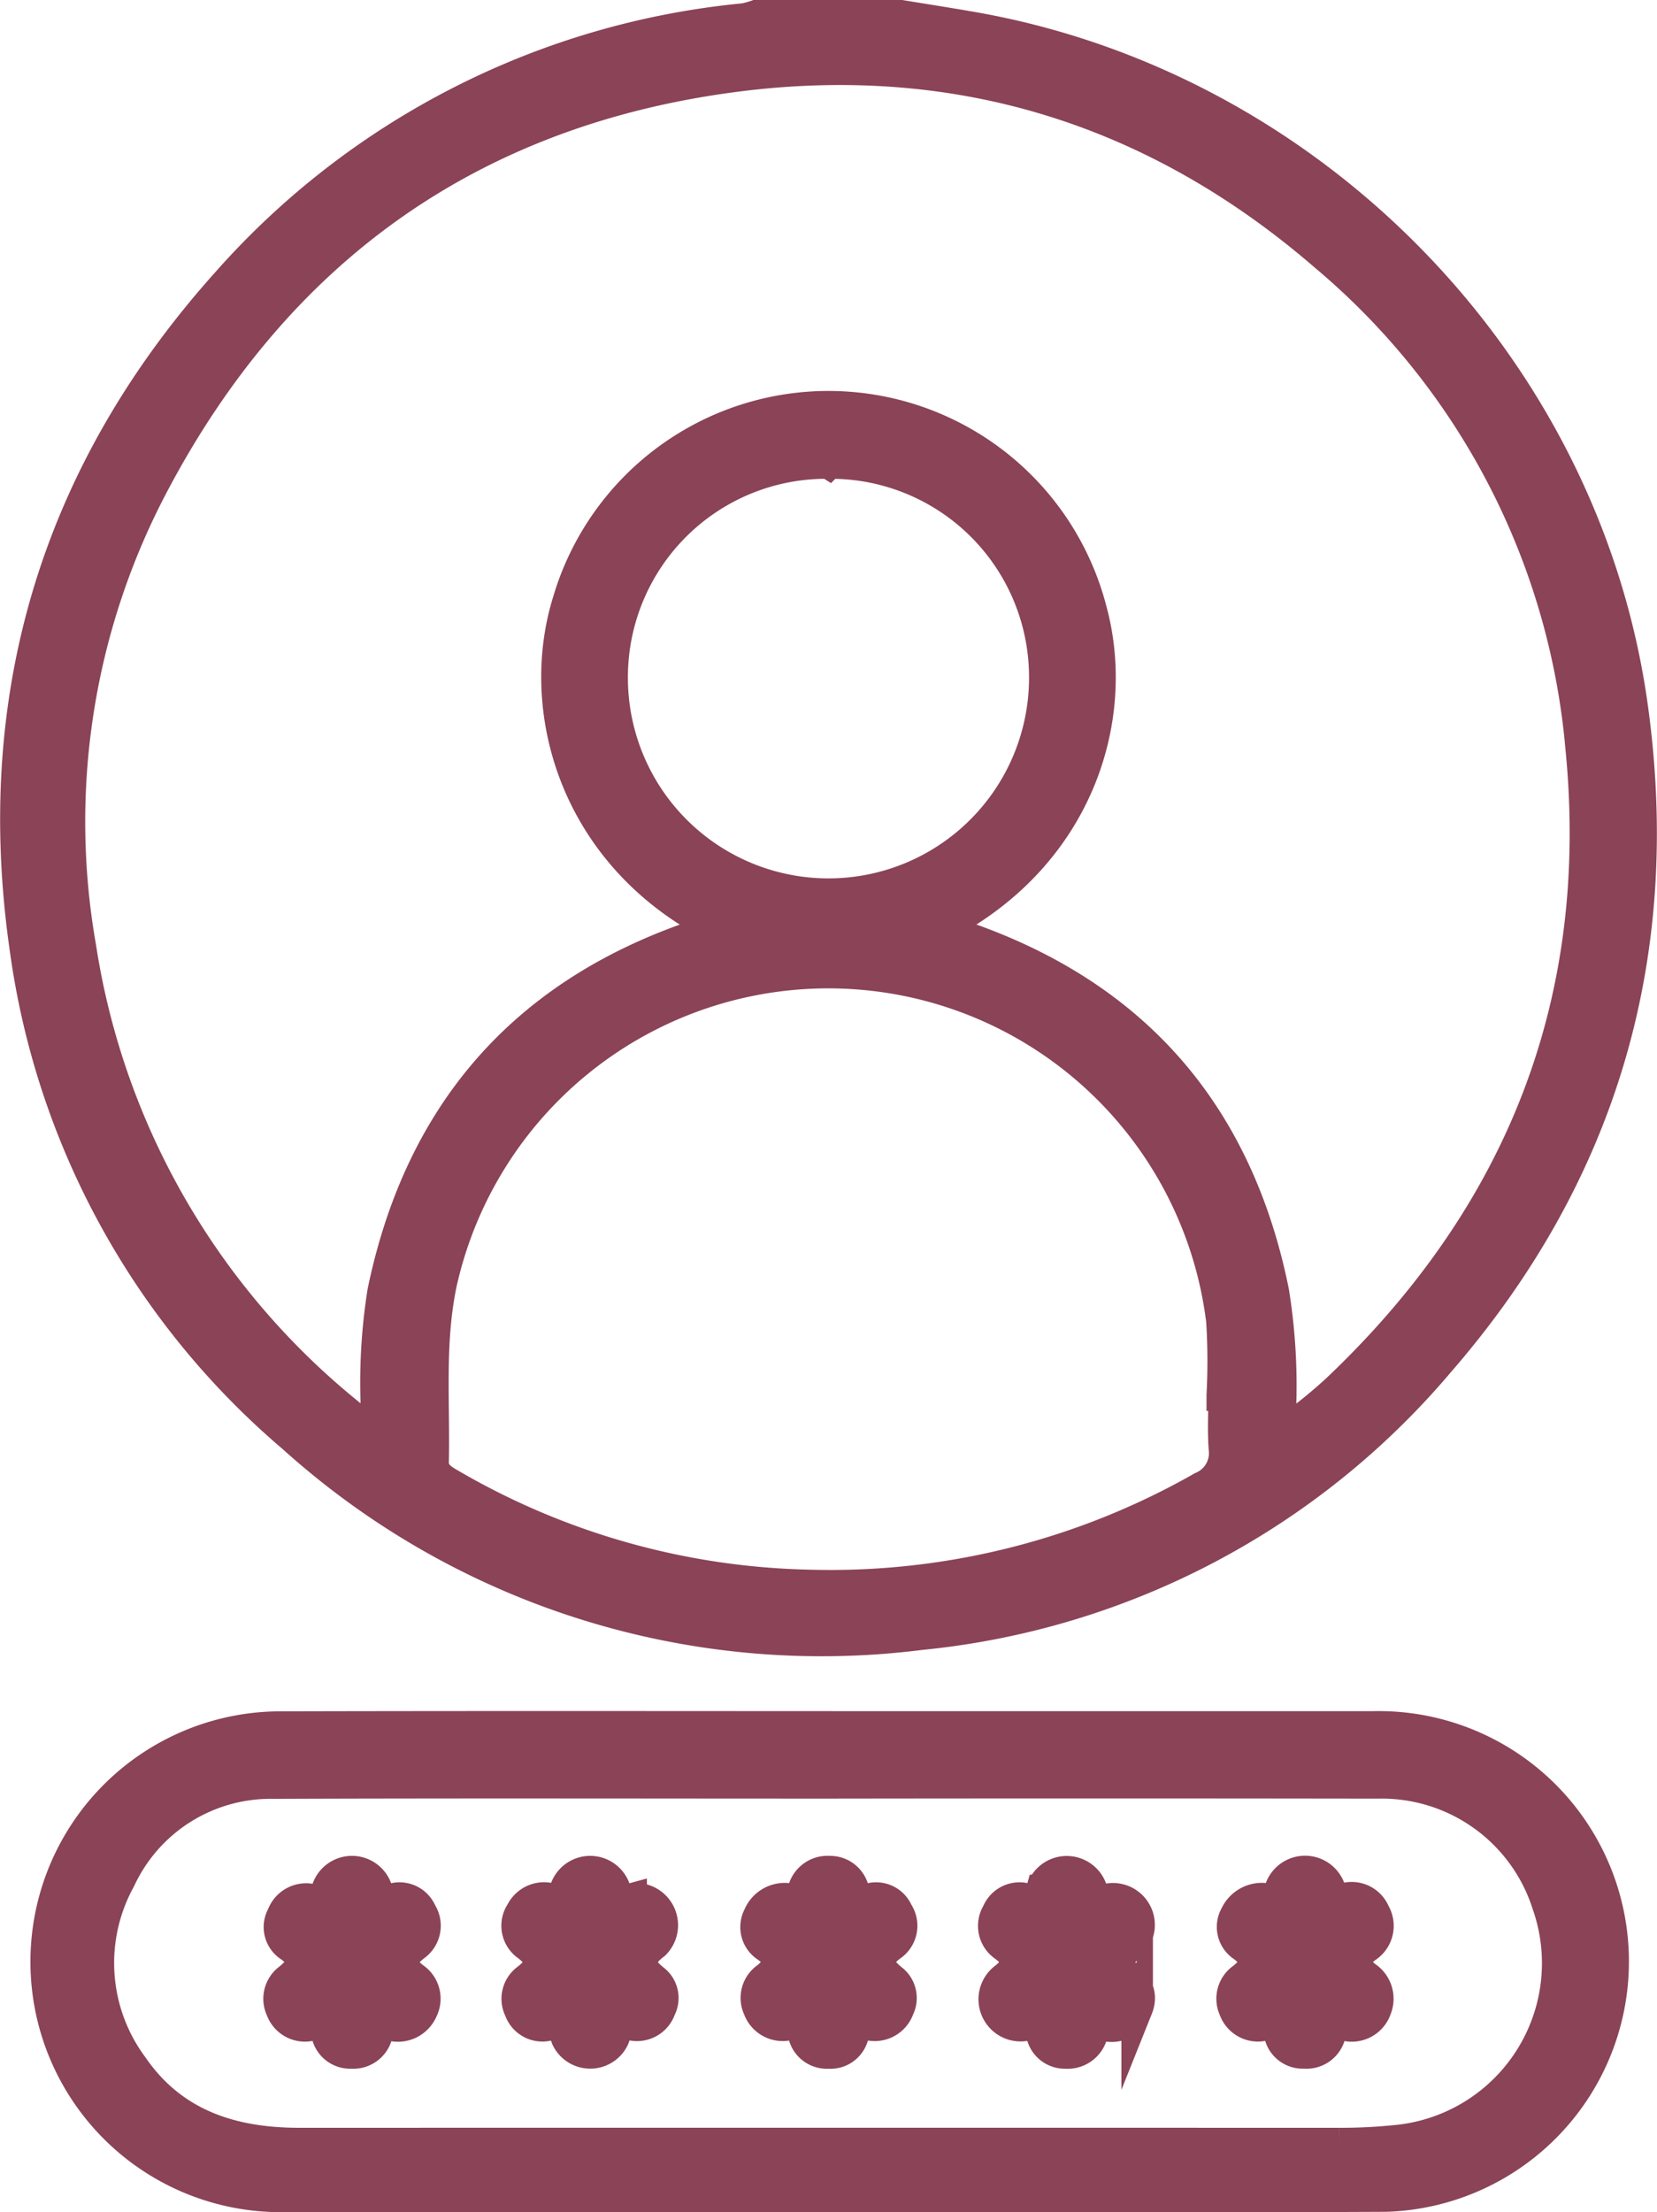 <svg xmlns="http://www.w3.org/2000/svg" width="108.873" height="145.299" viewBox="0 0 108.873 145.299">
  <g id="Group_2626" data-name="Group 2626" transform="translate(1.044 1.036)">
    <path id="Path_1607" data-name="Path 1607" d="M2541.534,399.605c1.511.247,3.025.484,4.535.745,22.364,3.84,40.375,22.193,43.508,44.584,2.269,16.22-1.921,30.689-12.681,43.075a51.152,51.152,0,0,1-34.059,17.893,51.836,51.836,0,0,1-41.251-12.952,51.217,51.217,0,0,1-17.565-32.026c-2.4-16.586,2.047-31.311,13.262-43.811a51.971,51.971,0,0,1,33.941-17.294,5.385,5.385,0,0,0,.8-.214Zm2.427,59.934c.584.189.935.3,1.286.414q17.16,5.7,20.756,23.428a38.517,38.517,0,0,1,.464,7.794c0,.4-.169.932.213,1.18.449.292.752-.229,1.053-.463a31.781,31.781,0,0,0,2.47-2.055c12.1-11.469,17.666-25.488,16.034-42.129a47.616,47.616,0,0,0-16.773-32.3c-11.122-9.636-24.12-13.717-38.719-11.849-17.435,2.232-30.26,11.432-38.4,26.936a47.43,47.43,0,0,0-4.719,30.265,48.964,48.964,0,0,0,18.18,31.113c.3.243.6.746,1.054.49.411-.233.232-.764.232-1.165a38.121,38.121,0,0,1,.429-7.8c2.394-11.53,9.052-19.367,20.23-23.267.55-.192,1.1-.379,1.762-.607-9.371-4.683-12.071-14.3-9.826-21.472a17.825,17.825,0,0,1,34.361.634c1.928,7.13-.914,16.257-10.087,20.849m18.814,30.661h-.12a42.375,42.375,0,0,0-.024-4.885,26.058,26.058,0,0,0-51.306-2.433c-.811,3.888-.438,7.8-.523,11.7-.018.783.542,1.132,1.119,1.466a48.831,48.831,0,0,0,23.557,6.649,49.364,49.364,0,0,0,25.85-6.448,2.43,2.43,0,0,0,1.466-2.556c-.086-1.159-.019-2.33-.019-3.494m-25.973-61.22a14.069,14.069,0,0,0-14.237,14.152,14.214,14.214,0,1,0,28.428-.1,14.062,14.062,0,0,0-14.191-14.053" transform="translate(-2483.389 -399.605)" fill="#5fb6c8"/>
    <path id="Path_1608" data-name="Path 1608" d="M2541.534,399.605c1.511.247,3.025.484,4.535.745,22.364,3.84,40.375,22.193,43.508,44.584,2.269,16.22-1.921,30.689-12.681,43.075a51.152,51.152,0,0,1-34.059,17.893,51.836,51.836,0,0,1-41.251-12.952,51.217,51.217,0,0,1-17.565-32.026c-2.4-16.586,2.047-31.311,13.262-43.811a51.971,51.971,0,0,1,33.941-17.294,5.385,5.385,0,0,0,.8-.214Zm2.427,59.934c.584.189.935.3,1.286.414q17.16,5.7,20.756,23.428a38.517,38.517,0,0,1,.464,7.794c0,.4-.169.932.213,1.18.449.292.752-.229,1.053-.463a31.781,31.781,0,0,0,2.47-2.055c12.1-11.469,17.666-25.488,16.034-42.129a47.616,47.616,0,0,0-16.773-32.3c-11.122-9.636-24.12-13.717-38.719-11.849-17.435,2.232-30.26,11.432-38.4,26.936a47.43,47.43,0,0,0-4.719,30.265,48.964,48.964,0,0,0,18.18,31.113c.3.243.6.746,1.054.49.411-.233.232-.764.232-1.165a38.121,38.121,0,0,1,.429-7.8c2.394-11.53,9.052-19.367,20.23-23.267.55-.192,1.1-.379,1.762-.607-9.371-4.683-12.071-14.3-9.826-21.472a17.825,17.825,0,0,1,34.361.634C2555.976,445.82,2553.135,454.947,2543.961,459.539Zm18.814,30.661h-.12a42.375,42.375,0,0,0-.024-4.885,26.058,26.058,0,0,0-51.306-2.433c-.811,3.888-.438,7.8-.523,11.7-.018.783.542,1.132,1.119,1.466a48.831,48.831,0,0,0,23.557,6.649,49.364,49.364,0,0,0,25.85-6.448,2.43,2.43,0,0,0,1.466-2.556C2562.709,492.534,2562.776,491.364,2562.776,490.2Zm-25.973-61.22a14.069,14.069,0,0,0-14.237,14.152,14.214,14.214,0,1,0,28.428-.1A14.062,14.062,0,0,0,2536.8,428.979Z" transform="translate(-2483.389 -399.605)" fill="#8b4357" stroke="#8b4357" stroke-miterlimit="10" stroke-width="2.072"/>
    <path id="Path_1609" data-name="Path 1609" d="M2537.011,556.015q-17.959,0-35.918,0a15.411,15.411,0,1,1-.156-30.822c14.069-.036,28.138-.011,42.207-.011q14.814,0,29.629,0a15.411,15.411,0,0,1,.854,30.81c-12.205.06-24.411.016-36.617.016Zm.037-27.16c-12.157,0-24.314-.031-36.47.016a10.908,10.908,0,0,0-10.13,6.313,11.4,11.4,0,0,0,.841,12.312c2.62,3.8,6.5,5.05,10.932,5.049q34.164-.005,68.33,0a35.257,35.257,0,0,0,4.039-.214,11.717,11.717,0,0,0,9.664-15.52,11.434,11.434,0,0,0-11.155-7.954q-18.025-.028-36.051,0" transform="translate(-2483.612 -412.796)" fill="#5fb6c8"/>
    <path id="Path_1610" data-name="Path 1610" d="M2537.011,556.015q-17.959,0-35.918,0a15.411,15.411,0,1,1-.156-30.822c14.069-.036,28.138-.011,42.207-.011q14.814,0,29.629,0a15.411,15.411,0,0,1,.854,30.81c-12.205.06-24.411.016-36.617.016Zm.037-27.16c-12.157,0-24.314-.031-36.47.016a10.908,10.908,0,0,0-10.13,6.313,11.4,11.4,0,0,0,.841,12.312c2.62,3.8,6.5,5.05,10.932,5.049q34.164-.005,68.33,0a35.257,35.257,0,0,0,4.039-.214,11.717,11.717,0,0,0,9.664-15.52,11.434,11.434,0,0,0-11.155-7.954Q2555.075,528.83,2537.048,528.855Z" transform="translate(-2483.612 -412.796)" fill="#8b4357" stroke="#8b4357" stroke-miterlimit="10" stroke-width="2.072"/>
    <path id="Path_1611" data-name="Path 1611" d="M2564.716,539.533a2.023,2.023,0,0,1-.863,1.384c-.673.476-.829.956-.126,1.555s1.287,1.266.878,2.288a1.787,1.787,0,0,1-2.277,1.094c-.527-.1-.579.336-.706.678a1.646,1.646,0,0,1-1.706,1.179,1.542,1.542,0,0,1-1.56-1.171c-.18-.659-.527-.745-1.128-.643a1.731,1.731,0,0,1-1.332-3.084c.987-.778,1.009-1.377-.04-2.145a1.594,1.594,0,0,1-.434-2.14,1.563,1.563,0,0,1,1.97-.9c.625.193.785-.026.942-.589a1.716,1.716,0,0,1,3.3.035c.155.615.389.649.971.561a1.718,1.718,0,0,1,2.11,1.9" transform="translate(-2490.932 -413.914)" fill="#5fb6c8"/>
    <path id="Path_1612" data-name="Path 1612" d="M2564.716,539.533a2.023,2.023,0,0,1-.863,1.384c-.673.476-.829.956-.126,1.555s1.287,1.266.878,2.288a1.787,1.787,0,0,1-2.277,1.094c-.527-.1-.579.336-.706.678a1.646,1.646,0,0,1-1.706,1.179,1.542,1.542,0,0,1-1.56-1.171c-.18-.659-.527-.745-1.128-.643a1.731,1.731,0,0,1-1.332-3.084c.987-.778,1.009-1.377-.04-2.145a1.594,1.594,0,0,1-.434-2.14,1.563,1.563,0,0,1,1.97-.9c.625.193.785-.026.942-.589a1.716,1.716,0,0,1,3.3.035c.155.615.389.649.971.561A1.718,1.718,0,0,1,2564.716,539.533Z" transform="translate(-2490.932 -413.914)" fill="#8b4357" stroke="#8b4357" stroke-miterlimit="10" stroke-width="2.072"/>
    <path id="Path_1613" data-name="Path 1613" d="M2574.777,537.581c.623.279.889.125,1.039-.5a1.713,1.713,0,0,1,3.3-.065c.163.567.327.742.947.572a1.613,1.613,0,0,1,1.968.93,1.658,1.658,0,0,1-.521,2.237c-.944.69-.915,1.247-.047,1.948a1.721,1.721,0,0,1,.663,2.1,1.67,1.67,0,0,1-2.028,1.074c-.6-.118-.823.132-.993.654a1.589,1.589,0,0,1-1.7,1.174,1.53,1.53,0,0,1-1.574-1.143c-.164-.66-.479-.774-1.1-.672a1.635,1.635,0,0,1-1.9-1.066,1.615,1.615,0,0,1,.542-2c.958-.754,1.078-1.363,0-2.142a1.51,1.51,0,0,1-.46-2,1.9,1.9,0,0,1,1.868-1.1" transform="translate(-2492.77 -413.914)" fill="#5fb6c8"/>
    <path id="Path_1614" data-name="Path 1614" d="M2574.777,537.581c.623.279.889.125,1.039-.5a1.713,1.713,0,0,1,3.3-.065c.163.567.327.742.947.572a1.613,1.613,0,0,1,1.968.93,1.658,1.658,0,0,1-.521,2.237c-.944.69-.915,1.247-.047,1.948a1.721,1.721,0,0,1,.663,2.1,1.67,1.67,0,0,1-2.028,1.074c-.6-.118-.823.132-.993.654a1.589,1.589,0,0,1-1.7,1.174,1.53,1.53,0,0,1-1.574-1.143c-.164-.66-.479-.774-1.1-.672a1.635,1.635,0,0,1-1.9-1.066,1.615,1.615,0,0,1,.542-2c.958-.754,1.078-1.363,0-2.142a1.51,1.51,0,0,1-.46-2A1.9,1.9,0,0,1,2574.777,537.581Z" transform="translate(-2492.77 -413.914)" fill="#8b4357" stroke="#8b4357" stroke-miterlimit="10" stroke-width="2.072"/>
    <path id="Path_1615" data-name="Path 1615" d="M2522.356,537.583c.671.362.835-.033,1.014-.614a1.708,1.708,0,0,1,3.25.035c.175.663.418.783,1.061.607a1.738,1.738,0,0,1,1.536,2.941c-1.106.836-1.136,1.5-.054,2.355a1.5,1.5,0,0,1,.425,1.9,1.608,1.608,0,0,1-1.772,1.072c-.783-.124-1.056.185-1.283.849a1.7,1.7,0,0,1-3.08,0c-.23-.664-.5-.985-1.289-.832a1.566,1.566,0,0,1-1.794-1.021,1.586,1.586,0,0,1,.492-2.011c1.042-.815,1.048-1.44-.045-2.249a1.577,1.577,0,0,1-.352-2.15,1.668,1.668,0,0,1,1.891-.878" transform="translate(-2487.256 -413.914)" fill="#5fb6c8"/>
    <path id="Path_1616" data-name="Path 1616" d="M2522.356,537.583c.671.362.835-.033,1.014-.614a1.708,1.708,0,0,1,3.25.035c.175.663.418.783,1.061.607a1.738,1.738,0,0,1,1.536,2.941c-1.106.836-1.136,1.5-.054,2.355a1.5,1.5,0,0,1,.425,1.9,1.608,1.608,0,0,1-1.772,1.072c-.783-.124-1.056.185-1.283.849a1.7,1.7,0,0,1-3.08,0c-.23-.664-.5-.985-1.289-.832a1.566,1.566,0,0,1-1.794-1.021,1.586,1.586,0,0,1,.492-2.011c1.042-.815,1.048-1.44-.045-2.249a1.577,1.577,0,0,1-.352-2.15A1.668,1.668,0,0,1,2522.356,537.583Z" transform="translate(-2487.256 -413.914)" fill="#8b4357" stroke="#8b4357" stroke-miterlimit="10" stroke-width="2.072"/>
    <path id="Path_1617" data-name="Path 1617" d="M2510.117,545.895c-.528-.181-.811.033-.977.6a1.593,1.593,0,0,1-1.668,1.215,1.547,1.547,0,0,1-1.583-1.133c-.184-.6-.46-.809-1.1-.689a1.633,1.633,0,0,1-1.919-1.038,1.612,1.612,0,0,1,.514-2.007c.911-.742,1.15-1.353.026-2.148a1.5,1.5,0,0,1-.476-2,1.654,1.654,0,0,1,1.917-1.052c.71.177.856-.1,1.032-.679a1.707,1.707,0,0,1,3.248.044c.175.675.429.77,1.063.593a1.541,1.541,0,0,1,1.851.89,1.6,1.6,0,0,1-.39,2.147c-.97.744-1.147,1.333-.1,2.143a1.642,1.642,0,0,1,.551,2.117,1.732,1.732,0,0,1-1.989,1" transform="translate(-2485.418 -413.914)" fill="#5fb6c8"/>
    <path id="Path_1618" data-name="Path 1618" d="M2510.117,545.895c-.528-.181-.811.033-.977.6a1.593,1.593,0,0,1-1.668,1.215,1.547,1.547,0,0,1-1.583-1.133c-.184-.6-.46-.809-1.1-.689a1.633,1.633,0,0,1-1.919-1.038,1.612,1.612,0,0,1,.514-2.007c.911-.742,1.15-1.353.026-2.148a1.5,1.5,0,0,1-.476-2,1.654,1.654,0,0,1,1.917-1.052c.71.177.856-.1,1.032-.679a1.707,1.707,0,0,1,3.248.044c.175.675.429.77,1.063.593a1.541,1.541,0,0,1,1.851.89,1.6,1.6,0,0,1-.39,2.147c-.97.744-1.147,1.333-.1,2.143a1.642,1.642,0,0,1,.551,2.117A1.732,1.732,0,0,1,2510.117,545.895Z" transform="translate(-2485.418 -413.914)" fill="#8b4357" stroke="#8b4357" stroke-miterlimit="10" stroke-width="2.072"/>
    <path id="Path_1619" data-name="Path 1619" d="M2539.862,537.595c.76.346.829-.12.991-.6a1.626,1.626,0,0,1,1.7-1.189,1.564,1.564,0,0,1,1.563,1.177c.173.626.372.83,1.049.625a1.529,1.529,0,0,1,1.862.871,1.577,1.577,0,0,1-.376,2.15c-1.156.829-.982,1.462-.009,2.256a1.52,1.52,0,0,1,.45,1.9,1.657,1.657,0,0,1-1.764,1.1c-.639-.062-1.04-.021-1.239.706a1.516,1.516,0,0,1-1.591,1.12,1.553,1.553,0,0,1-1.606-1.108c-.185-.566-.406-.847-1.083-.739a1.675,1.675,0,0,1-1.906-1.086,1.6,1.6,0,0,1,.54-2c.883-.721,1.033-1.311-.012-2.05a1.527,1.527,0,0,1-.524-1.995,1.845,1.845,0,0,1,1.958-1.137" transform="translate(-2489.098 -413.914)" fill="#5fb6c8"/>
    <path id="Path_1620" data-name="Path 1620" d="M2539.862,537.595c.76.346.829-.12.991-.6a1.626,1.626,0,0,1,1.7-1.189,1.564,1.564,0,0,1,1.563,1.177c.173.626.372.83,1.049.625a1.529,1.529,0,0,1,1.862.871,1.577,1.577,0,0,1-.376,2.15c-1.156.829-.982,1.462-.009,2.256a1.52,1.52,0,0,1,.45,1.9,1.657,1.657,0,0,1-1.764,1.1c-.639-.062-1.04-.021-1.239.706a1.516,1.516,0,0,1-1.591,1.12,1.553,1.553,0,0,1-1.606-1.108c-.185-.566-.406-.847-1.083-.739a1.675,1.675,0,0,1-1.906-1.086,1.6,1.6,0,0,1,.54-2c.883-.721,1.033-1.311-.012-2.05a1.527,1.527,0,0,1-.524-1.995A1.845,1.845,0,0,1,2539.862,537.595Z" transform="translate(-2489.098 -413.914)" fill="#8b4357" stroke="#8b4357" stroke-miterlimit="10" stroke-width="2.072"/>
  </g>
</svg>
